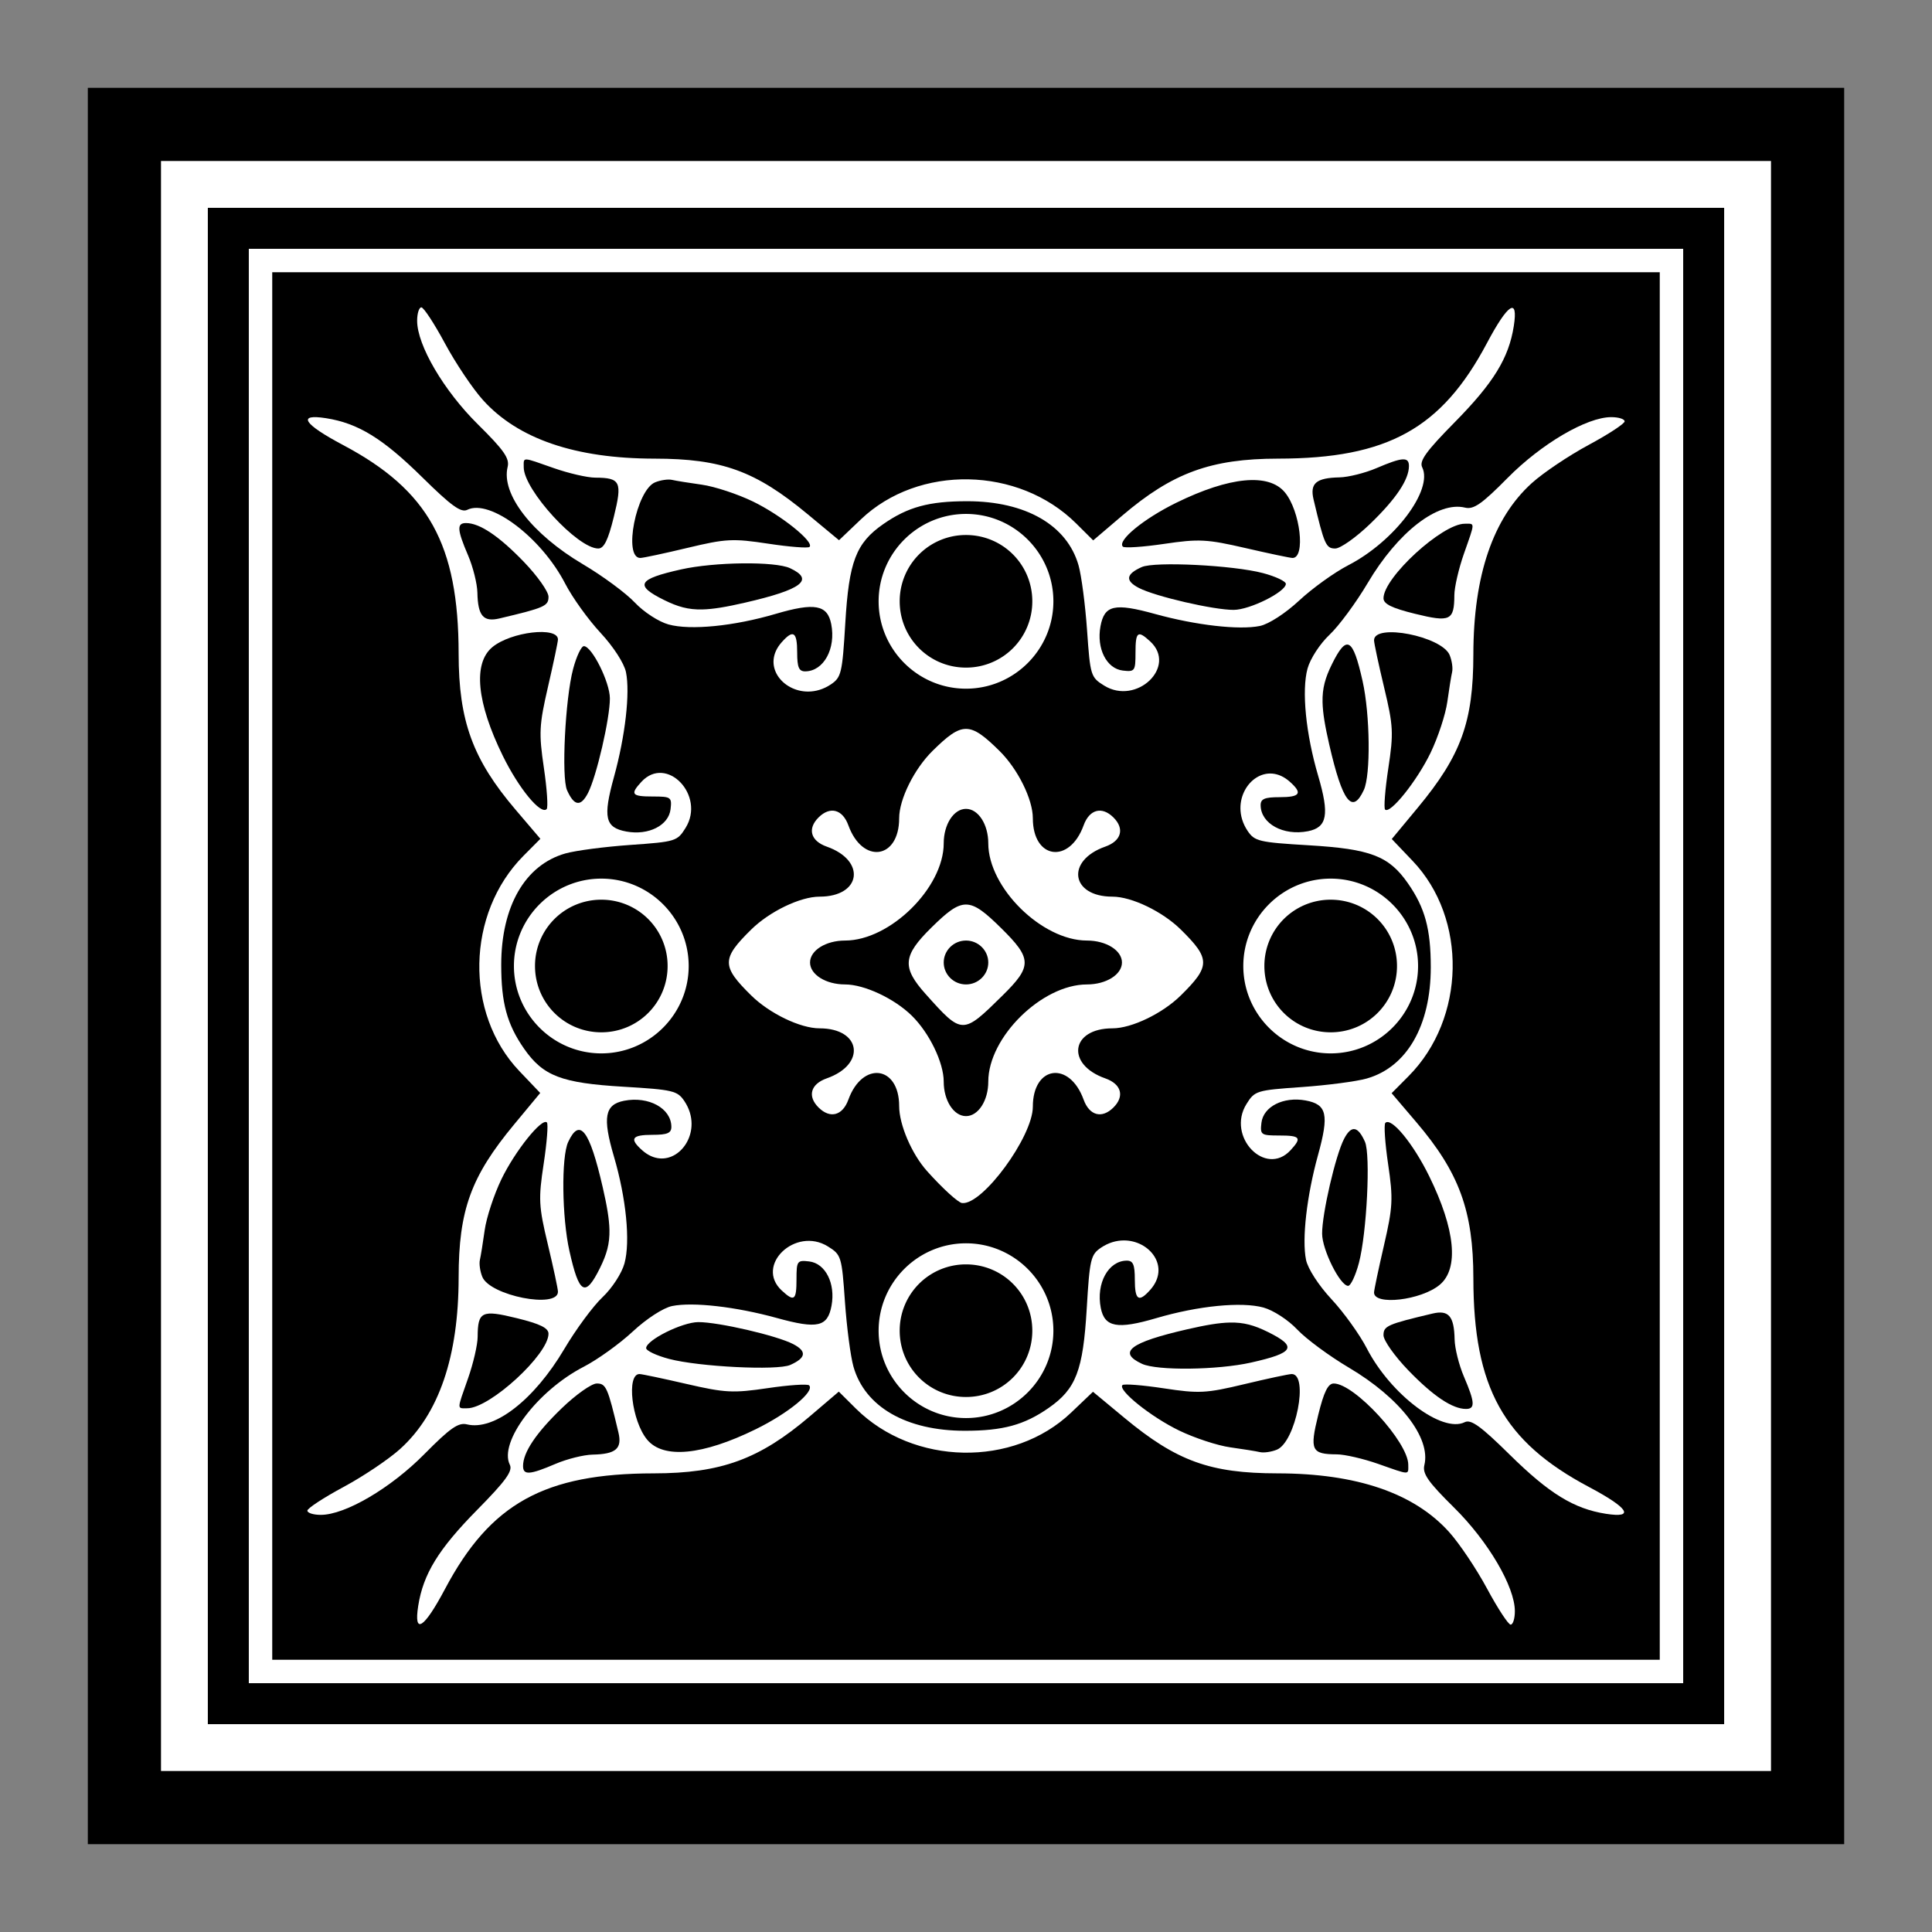 <?xml version="1.0"?>
<svg xmlns="http://www.w3.org/2000/svg" width="330" height="330" viewBox="0 0 330 330">
  <rect x="0" y="0" width="330" height="330" fill="#808080" stroke="none"/>
  <path d="M15 15h300v300H15z"/>
  <path fill="none" stroke="#fff" stroke-width="4" d="M44.5 44.5h241v241h-241z"/>
  <path style="line-height:normal;text-indent:0;text-align:start;text-decoration-line:none;text-decoration-style:solid;text-decoration-color:#000;text-transform:none;block-progression:tb;white-space:normal;isolation:auto;mix-blend-mode:normal;solid-color:#000;solid-opacity:1" d="M27.5 27.5v275h275v-275h-275zm8 8h259v259h-259v-259z" color="#000" font-weight="400" font-family="sans-serif" overflow="visible" fill="#fff"/>
  <g fill="#fff">
    <path d="M138.076 118.125c-4.472.035-8.026-4.517-4.56-8.424 1.985-2.238 2.648-1.799 2.648 1.754 0 2.543.295 3.227 1.385 3.218 3.141-.028 5.254-3.877 4.431-8.074-.647-3.302-2.828-3.704-9.481-1.747-7.158 2.106-14.565 2.839-18.308 1.81-1.679-.46-4.237-2.125-5.762-3.747-1.509-1.604-5.485-4.54-8.835-6.522-8.73-5.164-14.024-12.003-12.886-16.643.357-1.456-.634-2.875-5.066-7.252C75.806 66.734 71.25 58.97 71.25 54.794c0-1.262.324-2.294.72-2.294.396 0 2.21 2.77 4.032 6.157s4.75 7.748 6.507 9.691c5.992 6.633 15.788 9.976 29.273 9.99 11.523.011 17.249 2.088 26.174 9.493l5.354 4.442 3.748-3.572c9.847-9.38 26.927-9.055 36.75.7l2.917 2.898 4.937-4.208c8.615-7.344 15.175-9.742 26.672-9.754 18.664-.018 27.898-5.129 35.64-19.722 3.61-6.805 5.377-7.928 4.592-2.918-.856 5.463-3.457 9.695-10.105 16.44-4.858 4.928-6.072 6.608-5.544 7.671 1.917 3.861-4.72 12.662-12.621 16.738-2.356 1.215-6.128 3.926-8.383 6.024-2.36 2.196-5.21 4.041-6.719 4.35-3.546.723-10.925-.121-17.898-2.047-6.944-1.918-8.66-1.528-9.33 2.117-.696 3.787 1.04 7.22 3.815 7.546 2.053.242 2.17.077 2.17-3.027 0-3.63.376-3.92 2.512-1.948 4.653 4.296-2.327 10.98-7.873 7.54-2.282-1.416-2.372-1.71-2.91-9.41-.305-4.37-.96-9.374-1.455-11.119-1.951-6.878-9.033-10.96-19.018-10.96-6.525 0-10.135.983-14.33 3.903-4.676 3.256-5.868 6.37-6.498 16.956-.505 8.49-.683 9.24-2.464 10.431-1.262.844-2.586 1.213-3.839 1.223zm72.657-13.953c2.74-.013 8.825-3.04 8.902-4.427.025-.444-1.736-1.28-3.913-1.857-5.086-1.346-18.49-2.015-20.7-1.032-2.711 1.206-2.87 2.33-.503 3.563 2.801 1.459 12.789 3.77 16.214 3.753zm-90.778-.074c1.874-.042 4.119-.43 7.253-1.15 9.779-2.246 11.98-3.926 7.731-5.9-2.56-1.19-12.872-1.072-18.612.213-7.424 1.662-7.997 2.706-2.871 5.238 2.292 1.132 4.09 1.653 6.499 1.599zm-10.592-8.795c.482 0 4.11-.775 8.061-1.721 6.563-1.572 7.759-1.633 13.798-.717 3.637.553 6.811.799 7.056.55.838-.855-4.884-5.44-9.685-7.762-2.64-1.276-6.56-2.565-8.709-2.864-2.149-.299-4.442-.669-5.095-.821-.653-.153-1.951.034-2.886.415-3.218 1.31-5.5 12.92-2.54 12.92zm111.41 0c2.263 0 1.323-8.034-1.311-11.207-2.76-3.325-9.458-2.681-18.552 1.782-5.577 2.737-10.118 6.47-9.115 7.492.268.274 3.446.061 7.062-.473 5.93-.876 7.29-.807 13.887.716 4.023.93 7.636 1.69 8.03 1.69zm-118.59-1.615c.98 0 1.68-1.414 2.656-5.379 1.484-6.028 1.165-6.701-3.185-6.723-1.347-.007-4.52-.74-7.05-1.627-5.554-1.95-5.147-1.94-5.147-.14 0 3.851 9.192 13.869 12.726 13.869zm125.887 0c.88 0 3.572-1.904 5.983-4.23 4.402-4.247 6.605-7.536 6.605-9.863 0-1.6-1.13-1.525-5.542.364-1.959.838-4.809 1.55-6.333 1.582-3.982.082-5.072 1.015-4.416 3.781 1.828 7.716 2.116 8.366 3.703 8.366z" fill-rule="evenodd"/>
    <path d="M165 117.632c-8.221 0-14.925-6.702-14.925-14.923 0-8.222 6.704-14.926 14.925-14.926 8.222 0 14.926 6.704 14.926 14.926 0 8.221-6.704 14.923-14.926 14.923zm0-3.6a11.297 11.297 0 0011.326-11.323c0-6.276-5.05-11.326-11.326-11.326a11.299 11.299 0 00-11.325 11.326c0 6.276 5.05 11.323 11.325 11.323z" style="line-height:normal;text-indent:0;text-align:start;text-decoration-line:none;text-decoration-style:solid;text-decoration-color:#000;text-transform:none;block-progression:tb;white-space:normal;isolation:auto;mix-blend-mode:normal;solid-color:#000;solid-opacity:1" color="#000" font-weight="400" font-family="sans-serif" overflow="visible"/>
    <path d="M118.125 191.924c.035 4.472-4.517 8.026-8.424 4.56-2.238-1.985-1.799-2.648 1.754-2.648 2.543 0 3.227-.295 3.218-1.385-.028-3.141-3.877-5.254-8.074-4.431-3.302.647-3.704 2.828-1.747 9.481 2.106 7.158 2.839 14.565 1.81 18.308-.46 1.679-2.125 4.237-3.747 5.762-1.604 1.509-4.54 5.485-6.522 8.835-5.164 8.73-12.003 14.024-16.643 12.886-1.456-.357-2.875.634-7.252 5.066-5.764 5.836-13.527 10.392-17.704 10.392-1.262 0-2.294-.324-2.294-.72 0-.396 2.77-2.21 6.157-4.032s7.748-4.75 9.691-6.507c6.633-5.992 9.976-15.788 9.99-29.273.011-11.523 2.088-17.249 9.493-26.174l4.442-5.354-3.572-3.748c-9.38-9.847-9.055-26.927.7-36.75l2.898-2.917-4.208-4.937c-7.344-8.615-9.742-15.175-9.754-26.672-.018-18.664-5.129-27.898-19.722-35.64-6.805-3.61-7.928-5.377-2.918-4.592 5.463.856 9.695 3.457 16.44 10.105 4.928 4.858 6.608 6.072 7.671 5.544 3.861-1.917 12.662 4.72 16.738 12.621 1.215 2.356 3.926 6.128 6.024 8.383 2.196 2.36 4.041 5.21 4.35 6.719.723 3.546-.121 10.925-2.047 17.898-1.918 6.944-1.528 8.66 2.117 9.33 3.787.696 7.22-1.04 7.546-3.815.242-2.052.077-2.17-3.027-2.17-3.63 0-3.92-.376-1.948-2.512 4.296-4.653 10.98 2.327 7.54 7.873-1.416 2.282-1.71 2.372-9.41 2.91-4.37.305-9.374.96-11.119 1.455-6.878 1.951-10.96 9.033-10.96 19.018 0 6.525.983 10.135 3.903 14.33 3.256 4.676 6.37 5.868 16.956 6.498 8.49.505 9.24.683 10.431 2.464.844 1.262 1.213 2.586 1.223 3.839zm-13.953-72.657c-.013-2.74-3.04-8.825-4.427-8.902-.444-.025-1.28 1.736-1.857 3.913-1.346 5.086-2.015 18.49-1.032 20.7 1.206 2.711 2.33 2.87 3.563.503 1.459-2.801 3.77-12.789 3.753-16.214zm-.074 90.778c-.042-1.874-.43-4.119-1.15-7.253-2.246-9.779-3.926-11.98-5.9-7.731-1.19 2.56-1.072 12.872.213 18.612 1.662 7.424 2.706 7.997 5.238 2.871 1.132-2.292 1.653-4.09 1.599-6.499zm-8.795 10.592c0-.482-.775-4.11-1.721-8.061-1.572-6.563-1.633-7.759-.717-13.798.553-3.637.799-6.811.55-7.056-.855-.838-5.44 4.884-7.762 9.685-1.276 2.64-2.565 6.56-2.864 8.709-.299 2.149-.669 4.442-.821 5.095-.153.653.034 1.951.415 2.886 1.31 3.218 12.92 5.5 12.92 2.54zm0-111.41c0-2.263-8.034-1.323-11.207 1.311-3.325 2.76-2.681 9.458 1.782 18.552 2.737 5.577 6.47 10.118 7.492 9.115.274-.268.061-3.446-.473-7.062-.876-5.93-.807-7.29.716-13.887.93-4.023 1.69-7.636 1.69-8.03zm-1.615 118.59c0-.98-1.414-1.68-5.379-2.656-6.028-1.484-6.701-1.165-6.723 3.185-.007 1.347-.74 4.52-1.627 7.05-1.95 5.554-1.94 5.147-.14 5.147 3.851 0 13.869-9.192 13.869-12.726zm0-125.887c0-.88-1.904-3.572-4.23-5.983-4.247-4.402-7.536-6.605-9.863-6.605-1.6 0-1.525 1.13.364 5.542.838 1.959 1.55 4.809 1.582 6.333.082 3.982 1.015 5.072 3.781 4.416 7.716-1.828 8.366-2.116 8.366-3.703z" fill-rule="evenodd"/>
    <path d="M117.632 165c0 8.222-6.702 14.926-14.923 14.926-8.222 0-14.926-6.704-14.926-14.926 0-8.221 6.704-14.925 14.926-14.925 8.221 0 14.923 6.704 14.923 14.925zm-3.6 0a11.297 11.297 0 00-11.323-11.325A11.299 11.299 0 0091.383 165c0 6.276 5.05 11.326 11.326 11.326 6.276 0 11.323-5.05 11.323-11.326z" style="line-height:normal;text-indent:0;text-align:start;text-decoration-line:none;text-decoration-style:solid;text-decoration-color:#000;text-transform:none;block-progression:tb;white-space:normal;isolation:auto;mix-blend-mode:normal;solid-color:#000;solid-opacity:1" color="#000" font-weight="400" font-family="sans-serif" overflow="visible"/>
    <path d="M191.924 211.875c4.472-.035 8.026 4.517 4.56 8.424-1.985 2.238-2.648 1.799-2.648-1.754 0-2.543-.295-3.227-1.385-3.218-3.141.028-5.254 3.877-4.431 8.074.647 3.302 2.828 3.704 9.481 1.747 7.158-2.106 14.565-2.839 18.308-1.81 1.679.46 4.237 2.125 5.762 3.747 1.509 1.604 5.485 4.54 8.835 6.522 8.73 5.164 14.024 12.003 12.886 16.643-.357 1.456.634 2.875 5.066 7.252 5.836 5.764 10.392 13.527 10.392 17.704 0 1.262-.324 2.294-.72 2.294-.396 0-2.21-2.77-4.032-6.157s-4.75-7.748-6.507-9.691c-5.992-6.633-15.788-9.976-29.273-9.99-11.523-.011-17.249-2.088-26.173-9.493l-5.355-4.442-3.748 3.572c-9.847 9.38-26.927 9.055-36.75-.7l-2.917-2.898-4.937 4.208c-8.615 7.344-15.175 9.742-26.672 9.754-18.664.018-27.898 5.129-35.64 19.722-3.61 6.805-5.377 7.928-4.592 2.918.856-5.463 3.457-9.695 10.105-16.44 4.858-4.928 6.072-6.608 5.544-7.671-1.917-3.861 4.72-12.662 12.621-16.738 2.356-1.215 6.128-3.926 8.383-6.024 2.36-2.196 5.21-4.041 6.719-4.35 3.546-.723 10.925.121 17.898 2.047 6.944 1.918 8.66 1.528 9.33-2.117.696-3.787-1.04-7.22-3.815-7.546-2.053-.242-2.17-.077-2.17 3.027 0 3.63-.376 3.92-2.512 1.948-4.653-4.296 2.327-10.98 7.873-7.54 2.282 1.416 2.372 1.71 2.91 9.41.305 4.37.96 9.374 1.455 11.119 1.951 6.878 9.033 10.96 19.018 10.96 6.525 0 10.135-.983 14.33-3.903 4.676-3.256 5.868-6.37 6.498-16.956.505-8.49.683-9.24 2.464-10.431 1.262-.844 2.586-1.213 3.839-1.223zm-72.657 13.953c-2.74.013-8.825 3.04-8.902 4.427-.025.444 1.736 1.28 3.913 1.857 5.086 1.346 18.49 2.015 20.7 1.032 2.712-1.206 2.87-2.33.503-3.563-2.801-1.459-12.789-3.77-16.214-3.753zm90.778.074c-1.874.042-4.119.43-7.253 1.15-9.779 2.246-11.98 3.926-7.731 5.9 2.56 1.19 12.872 1.072 18.612-.213 7.424-1.662 7.997-2.706 2.871-5.238-2.292-1.132-4.09-1.653-6.499-1.599zm10.592 8.795c-.482 0-4.11.775-8.061 1.721-6.563 1.572-7.759 1.634-13.798.717-3.637-.553-6.811-.799-7.056-.55-.838.855 4.884 5.44 9.685 7.762 2.64 1.276 6.56 2.565 8.709 2.864 2.149.299 4.442.669 5.095.821.653.153 1.951-.034 2.886-.415 3.218-1.31 5.5-12.92 2.54-12.92zm-111.41 0c-2.263 0-1.323 8.034 1.311 11.207 2.76 3.325 9.458 2.681 18.552-1.782 5.577-2.737 10.118-6.47 9.115-7.492-.268-.274-3.446-.061-7.062.473-5.93.877-7.29.807-13.887-.716-4.023-.93-7.636-1.69-8.03-1.69zm118.59 1.615c-.98 0-1.68 1.414-2.656 5.379-1.484 6.028-1.165 6.701 3.185 6.723 1.347.007 4.52.74 7.05 1.627 5.554 1.95 5.147 1.94 5.147.14 0-3.851-9.192-13.869-12.726-13.869zm-125.887 0c-.88 0-3.572 1.904-5.983 4.23-4.402 4.247-6.605 7.536-6.605 9.863 0 1.6 1.13 1.525 5.542-.364 1.959-.838 4.809-1.55 6.333-1.582 3.982-.082 5.072-1.015 4.416-3.781-1.828-7.716-2.116-8.366-3.703-8.366z" fill-rule="evenodd"/>
    <path d="M165 212.366c8.222 0 14.926 6.704 14.926 14.926 0 8.221-6.704 14.925-14.926 14.925-8.221 0-14.925-6.704-14.925-14.925 0-8.222 6.704-14.926 14.925-14.926zm0 3.6a11.299 11.299 0 00-11.325 11.326c0 6.276 5.05 11.325 11.325 11.325 6.276 0 11.326-5.05 11.326-11.325 0-6.276-5.05-11.326-11.326-11.326z" style="line-height:normal;text-indent:0;text-align:start;text-decoration-line:none;text-decoration-style:solid;text-decoration-color:#000;text-transform:none;block-progression:tb;white-space:normal;isolation:auto;mix-blend-mode:normal;solid-color:#000;solid-opacity:1" color="#000" font-weight="400" font-family="sans-serif" overflow="visible"/>
    <path d="M211.875 138.076c-.035-4.472 4.517-8.026 8.424-4.56 2.238 1.985 1.799 2.648-1.754 2.648-2.543 0-3.227.295-3.218 1.385.028 3.141 3.877 5.254 8.074 4.431 3.302-.647 3.704-2.828 1.747-9.481-2.106-7.158-2.839-14.565-1.81-18.308.46-1.679 2.125-4.237 3.747-5.762 1.604-1.509 4.54-5.485 6.522-8.835 5.164-8.73 12.003-14.024 16.643-12.886 1.456.357 2.875-.634 7.252-5.066 5.764-5.836 13.527-10.392 17.704-10.392 1.262 0 2.294.324 2.294.72 0 .396-2.77 2.21-6.157 4.032s-7.748 4.75-9.691 6.507c-6.633 5.992-9.976 15.788-9.99 29.273-.011 11.523-2.088 17.249-9.493 26.174l-4.442 5.354 3.572 3.748c9.38 9.847 9.055 26.927-.7 36.75l-2.898 2.917 4.208 4.937c7.344 8.615 9.742 15.175 9.754 26.672.018 18.664 5.129 27.898 19.722 35.64 6.805 3.61 7.928 5.377 2.918 4.592-5.463-.856-9.695-3.457-16.44-10.105-4.928-4.858-6.608-6.072-7.671-5.544-3.861 1.917-12.662-4.72-16.738-12.621-1.215-2.356-3.926-6.128-6.024-8.383-2.196-2.36-4.041-5.21-4.35-6.719-.723-3.546.121-10.925 2.047-17.898 1.918-6.944 1.528-8.66-2.117-9.33-3.787-.696-7.22 1.04-7.546 3.815-.242 2.053-.077 2.17 3.027 2.17 3.63 0 3.92.376 1.948 2.512-4.296 4.653-10.98-2.327-7.54-7.873 1.416-2.282 1.71-2.372 9.41-2.91 4.37-.305 9.374-.96 11.119-1.455 6.878-1.951 10.96-9.033 10.96-19.018 0-6.525-.983-10.135-3.903-14.33-3.256-4.676-6.37-5.868-16.956-6.498-8.49-.505-9.24-.683-10.431-2.464-.844-1.262-1.213-2.586-1.223-3.839zm13.953 72.657c.013 2.74 3.04 8.825 4.427 8.902.444.025 1.28-1.736 1.857-3.913 1.346-5.086 2.015-18.49 1.032-20.7-1.206-2.711-2.33-2.87-3.563-.503-1.459 2.801-3.77 12.789-3.753 16.214zm.074-90.778c.042 1.874.43 4.119 1.15 7.253 2.246 9.779 3.926 11.98 5.9 7.731 1.19-2.56 1.072-12.872-.213-18.612-1.662-7.424-2.706-7.997-5.238-2.871-1.132 2.292-1.653 4.09-1.599 6.499zm8.795-10.592c0 .482.775 4.11 1.721 8.061 1.572 6.563 1.634 7.759.717 13.798-.553 3.637-.799 6.811-.55 7.056.855.838 5.44-4.884 7.762-9.685 1.276-2.64 2.565-6.56 2.864-8.709.299-2.149.669-4.442.821-5.095.153-.653-.034-1.951-.415-2.886-1.31-3.218-12.92-5.5-12.92-2.54zm0 111.41c0 2.263 8.034 1.323 11.207-1.311 3.325-2.76 2.681-9.458-1.782-18.552-2.737-5.577-6.47-10.118-7.492-9.115-.274.268-.061 3.446.473 7.062.877 5.93.807 7.29-.716 13.887-.93 4.023-1.69 7.636-1.69 8.03zm1.615-118.59c0 .98 1.414 1.68 5.379 2.656 6.028 1.484 6.701 1.165 6.723-3.185.007-1.347.74-4.52 1.627-7.05 1.95-5.554 1.94-5.147.14-5.147-3.851 0-13.869 9.192-13.869 12.726zm0 125.887c0 .88 1.904 3.572 4.23 5.983 4.247 4.402 7.536 6.605 9.863 6.605 1.6 0 1.525-1.13-.364-5.542-.838-1.959-1.55-4.809-1.582-6.333-.082-3.982-1.015-5.072-3.781-4.416-7.716 1.828-8.366 2.116-8.366 3.703z" fill-rule="evenodd"/>
    <path d="M212.366 165c0-8.221 6.704-14.925 14.926-14.925 8.221 0 14.925 6.704 14.925 14.925 0 8.222-6.704 14.926-14.925 14.926-8.222 0-14.926-6.704-14.926-14.926zm3.6 0c0 6.276 5.05 11.326 11.326 11.326 6.276 0 11.325-5.05 11.325-11.326 0-6.276-5.05-11.325-11.325-11.325A11.299 11.299 0 00215.966 165z" style="line-height:normal;text-indent:0;text-align:start;text-decoration-line:none;text-decoration-style:solid;text-decoration-color:#000;text-transform:none;block-progression:tb;white-space:normal;isolation:auto;mix-blend-mode:normal;solid-color:#000;solid-opacity:1" color="#000" font-weight="400" font-family="sans-serif" overflow="visible"/>
    <path d="M165 124.5c-1.586 0-3.171 1.25-5.708 3.749-3.14 3.092-5.709 8.275-5.709 11.515 0 7.012-6.255 7.883-8.675 1.207-.989-2.726-3.11-3.299-5.073-1.365-1.963 1.934-1.387 4.029 1.38 5.002 6.777 2.385 5.893 8.546-1.225 8.546-3.29 0-8.545 2.53-11.684 5.623-5.075 4.999-5.075 6.248 0 11.246 3.14 3.093 8.395 5.624 11.684 5.624 7.118 0 8.002 6.161 1.225 8.545-2.767.974-3.343 3.063-1.38 4.997 1.964 1.934 4.084 1.366 5.073-1.36 2.401-6.622 8.675-5.83 8.675 1.096 0 3.18 2.14 8.173 4.757 11.1 2.617 2.927 5.31 5.386 5.982 5.465 3.464.404 12.095-11.342 12.095-16.46 0-7.011 6.255-7.876 8.675-1.2.989 2.725 3.11 3.293 5.073 1.359 1.963-1.934 1.387-4.023-1.38-4.997-6.777-2.384-5.893-8.545 1.225-8.545 3.29 0 8.545-2.53 11.684-5.624 5.075-4.998 5.075-6.247 0-11.246-3.14-3.092-8.395-5.623-11.684-5.623-7.118 0-8.002-6.161-1.225-8.546 2.767-.973 3.343-3.068 1.38-5.002-1.964-1.934-4.084-1.36-5.073 1.365-2.42 6.676-8.675 5.805-8.675-1.207 0-3.24-2.569-8.423-5.709-11.515-2.537-2.5-4.122-3.749-5.708-3.749zm0 13.66c2.093 0 3.806 2.646 3.806 5.886 0 7.576 9.16 16.606 16.851 16.606 3.29 0 5.982 1.687 5.982 3.748 0 2.062-2.693 3.75-5.982 3.75-7.69 0-16.851 9.023-16.851 16.599 0 3.24-1.713 5.892-3.806 5.892s-3.806-2.652-3.806-5.892-2.444-8.3-5.434-11.246c-2.99-2.946-8.128-5.354-11.417-5.354-3.29 0-5.982-1.687-5.982-3.749 0-2.061 2.693-3.748 5.982-3.748 7.691 0 16.851-9.03 16.851-16.606 0-3.24 1.713-5.887 3.806-5.887zm.012 16.341c-1.629-.008-3.252 1.306-5.928 3.942-4.897 4.824-5.061 6.789-.952 11.375 6.244 6.969 6.257 6.97 13.124.206 5.074-4.999 5.042-6.28-.274-11.516-2.704-2.664-4.34-3.998-5.97-4.006zm-.012 6.15c2.093 0 3.806 1.688 3.806 3.75 0 2.061-1.713 3.748-3.806 3.748s-3.806-1.687-3.806-3.749c0-2.061 1.713-3.748 3.806-3.748z"/>
  </g>
</svg>
